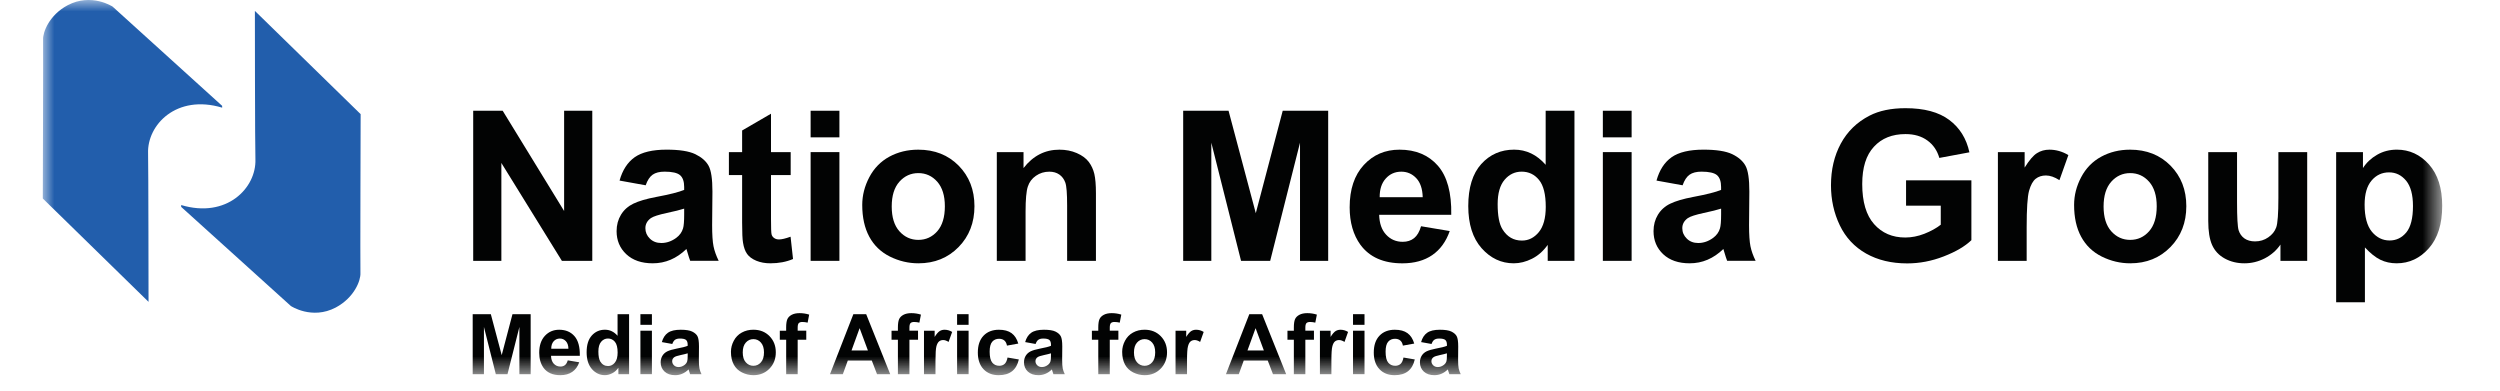 <svg xmlns="http://www.w3.org/2000/svg" xmlns:ns1="http://www.w3.org/1999/xlink" width="104.347" height="16.316" viewBox="0.0 0.0 105.0 17.0" version="1.1">
    <title>nation-media-group-digital-servies-logo</title>
    <defs>
        <polygon id="path-1" points="0 16.316 104.347 16.316 104.347 0 0 0" />
    </defs>
    <g id="Artwork" stroke="none" stroke-width="1" fill="none" fill-rule="evenodd">
        <g id="Digital-Services-Clients" transform="translate(-432, -141)">
            <g id="nation-media-group-digital-servies-logo" transform="translate(432, 141)">
                <polygon id="Fill-1" fill="#020303" points="18.718 11.344 18.718 4.816 20 4.816 22.672 9.176 22.672 4.816 23.897 4.816 23.897 11.344 22.575 11.344 19.943 7.087 19.943 11.344" />
                <g id="Group-43">
                    <path d="M27.893,9.073 C27.733,9.125 27.479,9.19 27.131,9.263 C26.784,9.338 26.557,9.411 26.45,9.482 C26.287,9.598 26.206,9.746 26.206,9.923 C26.206,10.098 26.271,10.251 26.401,10.377 C26.532,10.506 26.698,10.568 26.9,10.568 C27.125,10.568 27.341,10.495 27.546,10.346 C27.697,10.234 27.796,10.095 27.844,9.932 C27.877,9.826 27.893,9.622 27.893,9.323 C27.893,9.323 27.893,9.073 27.893,9.073 M26.219,8.058 L25.083,7.853 C25.21,7.397 25.431,7.057 25.742,6.837 C26.054,6.618 26.517,6.508 27.131,6.508 C27.689,6.508 28.105,6.574 28.378,6.705 C28.651,6.838 28.844,7.006 28.955,7.21 C29.067,7.413 29.122,7.786 29.122,8.33 L29.109,9.79 C29.109,10.205 29.129,10.511 29.169,10.709 C29.209,10.907 29.284,11.119 29.394,11.343 L28.155,11.343 C28.123,11.261 28.083,11.138 28.036,10.975 C28.015,10.901 27.999,10.852 27.991,10.828 C27.777,11.035 27.549,11.191 27.305,11.295 C27.062,11.399 26.802,11.451 26.526,11.451 C26.039,11.451 25.655,11.318 25.375,11.055 C25.094,10.791 24.954,10.456 24.954,10.053 C24.954,9.786 25.018,9.547 25.145,9.338 C25.273,9.129 25.452,8.968 25.681,8.858 C25.912,8.746 26.243,8.647 26.678,8.565 C27.262,8.456 27.667,8.353 27.893,8.258 L27.893,8.133 C27.893,7.893 27.834,7.722 27.714,7.618 C27.596,7.517 27.372,7.465 27.042,7.465 C26.82,7.465 26.646,7.509 26.521,7.597 C26.397,7.685 26.296,7.838 26.219,8.058" id="Fill-2" fill="#020303" />
                    <path d="M32.525,6.615 L32.525,7.612 L31.669,7.612 L31.669,9.519 C31.669,9.905 31.677,10.129 31.694,10.193 C31.71,10.257 31.747,10.31 31.805,10.351 C31.863,10.393 31.933,10.413 32.017,10.413 C32.133,10.413 32.3,10.374 32.52,10.294 L32.627,11.264 C32.336,11.389 32.005,11.451 31.639,11.451 C31.413,11.451 31.209,11.413 31.029,11.339 C30.846,11.262 30.715,11.164 30.63,11.044 C30.544,10.925 30.486,10.761 30.453,10.557 C30.427,10.411 30.413,10.117 30.413,9.676 L30.413,7.612 L29.838,7.612 L29.838,6.615 L30.413,6.615 L30.413,5.675 L31.669,4.945 L31.669,6.615 C31.669,6.615 32.525,6.615 32.525,6.615" id="Fill-4" fill="#020303" />
                    <mask id="mask-2" fill="white">
                        <use ns1:href="#path-1" />
                    </mask>
                    <g id="Clip-7" />
                    <path d="M33.392,11.344 L34.644,11.344 L34.644,6.615 L33.392,6.615 L33.392,11.344 Z M33.392,5.973 L34.644,5.973 L34.644,4.816 L33.392,4.816 L33.392,5.973 Z" id="Fill-6" fill="#020303" mask="url(#mask-2)" />
                    <path d="M36.919,8.98 C36.919,9.449 37.03,9.808 37.253,10.058 C37.476,10.307 37.751,10.432 38.077,10.432 C38.403,10.432 38.677,10.307 38.899,10.058 C39.119,9.808 39.23,9.446 39.23,8.97 C39.23,8.508 39.119,8.152 38.899,7.902 C38.677,7.653 38.403,7.528 38.077,7.528 C37.751,7.528 37.476,7.653 37.253,7.902 C37.03,8.152 36.919,8.511 36.919,8.98 M35.637,8.913 C35.637,8.498 35.739,8.096 35.944,7.707 C36.149,7.317 36.439,7.02 36.814,6.815 C37.19,6.611 37.609,6.509 38.072,6.509 C38.788,6.509 39.374,6.741 39.831,7.205 C40.288,7.67 40.517,8.257 40.517,8.967 C40.517,9.682 40.286,10.276 39.825,10.746 C39.363,11.216 38.782,11.451 38.081,11.451 C37.648,11.451 37.234,11.353 36.84,11.158 C36.447,10.961 36.149,10.675 35.944,10.296 C35.739,9.917 35.637,9.457 35.637,8.913" id="Fill-8" fill="#020303" mask="url(#mask-2)" />
                    <path d="M45.8,11.344 L44.547,11.344 L44.547,8.931 C44.547,8.42 44.522,8.089 44.468,7.94 C44.414,7.791 44.328,7.674 44.208,7.59 C44.087,7.507 43.944,7.466 43.773,7.466 C43.557,7.466 43.362,7.525 43.191,7.644 C43.017,7.763 42.9,7.92 42.837,8.117 C42.773,8.312 42.74,8.674 42.74,9.202 L42.74,11.344 L41.489,11.344 L41.489,6.615 L42.651,6.615 L42.651,7.309 C43.063,6.776 43.584,6.509 44.211,6.509 C44.486,6.509 44.739,6.558 44.967,6.657 C45.196,6.757 45.368,6.884 45.486,7.038 C45.602,7.192 45.684,7.368 45.73,7.563 C45.776,7.76 45.8,8.04 45.8,8.406 L45.8,11.344 Z" id="Fill-9" fill="#020303" mask="url(#mask-2)" />
                    <polygon id="Fill-10" fill="#020303" mask="url(#mask-2)" points="49.594 11.344 49.594 4.816 51.567 4.816 52.752 9.27 53.923 4.816 55.9 4.816 55.9 11.344 54.675 11.344 54.675 6.206 53.378 11.344 52.111 11.344 50.818 6.206 50.818 11.344" />
                    <path d="M60.011,8.575 C60.001,8.213 59.909,7.937 59.731,7.749 C59.553,7.56 59.335,7.466 59.081,7.466 C58.805,7.466 58.581,7.566 58.403,7.765 C58.224,7.963 58.137,8.233 58.14,8.575 C58.14,8.575 60.011,8.575 60.011,8.575 M59.939,9.839 L61.186,10.048 C61.025,10.506 60.773,10.854 60.427,11.093 C60.081,11.331 59.648,11.452 59.128,11.452 C58.306,11.452 57.698,11.183 57.302,10.645 C56.991,10.215 56.834,9.671 56.834,9.016 C56.834,8.231 57.04,7.619 57.449,7.175 C57.86,6.73 58.377,6.509 59.003,6.509 C59.706,6.509 60.262,6.741 60.669,7.205 C61.075,7.67 61.27,8.382 61.252,9.341 L58.117,9.341 C58.127,9.712 58.227,10 58.42,10.206 C58.612,10.413 58.854,10.516 59.142,10.516 C59.337,10.516 59.503,10.463 59.637,10.356 C59.77,10.249 59.87,10.077 59.939,9.839" id="Fill-11" fill="#020303" mask="url(#mask-2)" />
                    <path d="M63.27,8.877 C63.27,9.381 63.339,9.747 63.48,9.972 C63.682,10.299 63.963,10.462 64.326,10.462 C64.614,10.462 64.858,10.34 65.061,10.094 C65.261,9.85 65.362,9.484 65.362,8.997 C65.362,8.454 65.265,8.063 65.068,7.824 C64.872,7.585 64.621,7.465 64.316,7.465 C64.019,7.465 63.771,7.583 63.57,7.82 C63.371,8.056 63.27,8.407 63.27,8.877 L63.27,8.877 Z M66.61,11.344 L65.447,11.344 L65.447,10.649 C65.255,10.919 65.026,11.121 64.764,11.252 C64.501,11.384 64.236,11.451 63.97,11.451 C63.426,11.451 62.961,11.231 62.572,10.794 C62.185,10.357 61.992,9.746 61.992,8.961 C61.992,8.161 62.181,7.551 62.557,7.133 C62.935,6.717 63.412,6.508 63.987,6.508 C64.516,6.508 64.974,6.727 65.358,7.167 L65.358,4.815 L66.61,4.815 L66.61,11.344 Z" id="Fill-12" fill="#020303" mask="url(#mask-2)" />
                    <path d="M67.845,11.344 L69.096,11.344 L69.096,6.615 L67.845,6.615 L67.845,11.344 Z M67.845,5.973 L69.096,5.973 L69.096,4.816 L67.845,4.816 L67.845,5.973 Z" id="Fill-13" fill="#020303" mask="url(#mask-2)" />
                    <path d="M72.987,9.073 C72.827,9.125 72.573,9.19 72.225,9.263 C71.879,9.338 71.652,9.411 71.545,9.482 C71.381,9.598 71.3,9.746 71.3,9.923 C71.3,10.098 71.366,10.251 71.496,10.377 C71.626,10.506 71.793,10.568 71.994,10.568 C72.22,10.568 72.435,10.495 72.64,10.346 C72.792,10.234 72.891,10.095 72.938,9.932 C72.971,9.826 72.988,9.622 72.988,9.323 L72.988,9.073 L72.987,9.073 Z M71.313,8.058 L70.178,7.853 C70.305,7.397 70.524,7.057 70.836,6.837 C71.148,6.618 71.61,6.508 72.225,6.508 C72.784,6.508 73.198,6.574 73.473,6.705 C73.746,6.838 73.938,7.006 74.049,7.21 C74.161,7.413 74.216,7.786 74.216,8.33 L74.203,9.79 C74.203,10.205 74.224,10.511 74.264,10.709 C74.304,10.907 74.379,11.119 74.489,11.343 L73.251,11.343 C73.218,11.261 73.178,11.138 73.13,10.975 C73.109,10.901 73.094,10.852 73.086,10.828 C72.872,11.035 72.643,11.191 72.399,11.295 C72.157,11.399 71.896,11.451 71.62,11.451 C71.134,11.451 70.749,11.318 70.469,11.055 C70.189,10.791 70.049,10.456 70.049,10.053 C70.049,9.786 70.113,9.547 70.24,9.338 C70.368,9.129 70.546,8.968 70.776,8.858 C71.007,8.746 71.34,8.647 71.773,8.565 C72.356,8.456 72.762,8.353 72.987,8.258 L72.987,8.133 C72.987,7.893 72.928,7.722 72.81,7.618 C72.69,7.517 72.466,7.465 72.136,7.465 C71.914,7.465 71.741,7.509 71.616,7.597 C71.491,7.685 71.391,7.838 71.313,8.058 L71.313,8.058 Z" id="Fill-14" fill="#020303" mask="url(#mask-2)" />
                    <path d="M81.031,8.944 L81.031,7.843 L83.872,7.843 L83.872,10.445 C83.595,10.712 83.196,10.947 82.671,11.15 C82.148,11.354 81.617,11.455 81.08,11.455 C80.396,11.455 79.8,11.312 79.293,11.026 C78.786,10.739 78.404,10.33 78.148,9.796 C77.893,9.264 77.766,8.684 77.766,8.058 C77.766,7.378 77.908,6.773 78.193,6.245 C78.479,5.717 78.895,5.311 79.444,5.029 C79.863,4.813 80.384,4.705 81.007,4.705 C81.82,4.705 82.451,4.874 82.907,5.214 C83.363,5.554 83.656,6.024 83.786,6.624 L82.478,6.868 C82.386,6.548 82.214,6.294 81.958,6.109 C81.706,5.925 81.389,5.831 81.008,5.831 C80.432,5.831 79.973,6.012 79.636,6.379 C79.294,6.744 79.125,7.286 79.125,8.004 C79.125,8.779 79.297,9.359 79.641,9.747 C79.986,10.136 80.438,10.329 80.995,10.329 C81.27,10.329 81.548,10.275 81.826,10.167 C82.104,10.058 82.342,9.927 82.54,9.773 L82.54,8.944 C82.54,8.944 81.031,8.944 81.031,8.944" id="Fill-15" fill="#020303" mask="url(#mask-2)" />
                    <path d="M86.276,11.344 L85.025,11.344 L85.025,6.615 L86.188,6.615 L86.188,7.288 C86.386,6.97 86.564,6.76 86.725,6.66 C86.883,6.559 87.064,6.509 87.266,6.509 C87.55,6.509 87.826,6.587 88.09,6.744 L87.701,7.835 C87.49,7.699 87.294,7.631 87.114,7.631 C86.939,7.631 86.79,7.679 86.668,7.775 C86.547,7.871 86.451,8.047 86.38,8.298 C86.311,8.551 86.276,9.081 86.276,9.885 L86.276,11.344 Z" id="Fill-16" fill="#020303" mask="url(#mask-2)" />
                    <path d="M89.621,8.98 C89.621,9.449 89.733,9.808 89.955,10.058 C90.179,10.307 90.452,10.432 90.778,10.432 C91.105,10.432 91.38,10.307 91.6,10.058 C91.821,9.808 91.932,9.446 91.932,8.97 C91.932,8.508 91.821,8.152 91.6,7.902 C91.38,7.653 91.105,7.528 90.778,7.528 C90.452,7.528 90.179,7.653 89.955,7.902 C89.733,8.152 89.621,8.511 89.621,8.98 M88.339,8.913 C88.339,8.498 88.44,8.096 88.646,7.707 C88.851,7.317 89.141,7.02 89.517,6.815 C89.893,6.611 90.311,6.509 90.775,6.509 C91.49,6.509 92.077,6.741 92.534,7.205 C92.991,7.67 93.219,8.257 93.219,8.967 C93.219,9.682 92.988,10.276 92.527,10.746 C92.065,11.216 91.485,11.451 90.783,11.451 C90.349,11.451 89.936,11.353 89.543,11.158 C89.149,10.961 88.851,10.675 88.646,10.296 C88.44,9.917 88.339,9.457 88.339,8.913" id="Fill-17" fill="#020303" mask="url(#mask-2)" />
                    <path d="M97.313,11.344 L97.313,10.636 C97.141,10.889 96.913,11.087 96.634,11.234 C96.352,11.379 96.056,11.451 95.745,11.451 C95.428,11.451 95.142,11.381 94.89,11.242 C94.636,11.103 94.454,10.907 94.341,10.655 C94.228,10.402 94.173,10.054 94.173,9.608 L94.173,6.615 L95.425,6.615 L95.425,8.789 C95.425,9.454 95.448,9.862 95.493,10.012 C95.54,10.161 95.623,10.28 95.745,10.368 C95.867,10.454 96.021,10.498 96.208,10.498 C96.421,10.498 96.614,10.44 96.783,10.322 C96.952,10.205 97.068,10.061 97.13,9.886 C97.192,9.712 97.223,9.288 97.223,8.611 L97.223,6.615 L98.476,6.615 L98.476,11.344 L97.313,11.344 Z" id="Fill-18" fill="#020303" mask="url(#mask-2)" />
                    <path d="M100.973,8.9 C100.973,9.43 101.079,9.823 101.289,10.078 C101.5,10.331 101.757,10.458 102.059,10.458 C102.351,10.458 102.592,10.341 102.786,10.108 C102.978,9.874 103.076,9.493 103.076,8.961 C103.076,8.465 102.975,8.097 102.777,7.857 C102.577,7.617 102.331,7.496 102.037,7.496 C101.732,7.496 101.477,7.614 101.276,7.851 C101.074,8.087 100.973,8.436 100.973,8.9 L100.973,8.9 Z M99.735,6.615 L100.901,6.615 L100.901,7.309 C101.053,7.071 101.258,6.878 101.517,6.73 C101.773,6.582 102.061,6.508 102.376,6.508 C102.924,6.508 103.391,6.724 103.773,7.153 C104.157,7.584 104.347,8.184 104.347,8.953 C104.347,9.741 104.155,10.357 103.769,10.794 C103.383,11.231 102.915,11.451 102.366,11.451 C102.105,11.451 101.868,11.399 101.655,11.295 C101.443,11.191 101.221,11.013 100.986,10.76 L100.986,13.144 L99.735,13.144 L99.735,6.615 Z" id="Fill-19" fill="#020303" mask="url(#mask-2)" />
                    <path d="M7.801,4.682 L7.8,4.603 L3.037,0.288 C3.037,0.288 2.115,-0.319 1.081,0.228 C0.274,0.658 -0.002,1.407 0.013,1.721 C0.023,1.989 0,8.632 0,8.632 L4.599,13.127 C4.599,13.127 4.594,7.143 4.579,6.665 C4.536,5.429 5.814,4.086 7.801,4.682 M13.823,4.964 L9.224,0.474 C9.224,0.474 9.227,6.456 9.247,6.931 C9.29,8.168 8.006,9.512 6.018,8.917 L6.018,8.997 L10.788,13.307 C10.788,13.307 11.706,13.919 12.741,13.373 C13.551,12.94 13.829,12.195 13.814,11.877 C13.803,11.609 13.823,4.964 13.823,4.964" id="Fill-20" fill="#225EAC" mask="url(#mask-2)" />
                    <path d="M18.696,16.273 L18.696,13.664 L19.485,13.664 L19.958,15.444 L20.426,13.664 L21.217,13.664 L21.217,16.273 L20.727,16.273 L20.727,14.219 L20.209,16.273 L19.702,16.273 L19.185,14.219 L19.185,16.273 C19.185,16.273 18.696,16.273 18.696,16.273" id="Fill-21" fill="#020303" mask="url(#mask-2)" />
                    <path d="M22.859,15.166 C22.856,15.021 22.818,14.911 22.747,14.836 C22.676,14.76 22.59,14.723 22.487,14.723 C22.378,14.723 22.288,14.763 22.217,14.842 C22.146,14.922 22.111,15.03 22.112,15.166 L22.859,15.166 Z M22.83,15.672 L23.329,15.756 C23.265,15.938 23.164,16.077 23.025,16.173 C22.887,16.269 22.714,16.316 22.506,16.316 C22.177,16.316 21.934,16.208 21.776,15.994 C21.652,15.821 21.589,15.604 21.589,15.342 C21.589,15.029 21.671,14.784 21.835,14.606 C21.999,14.429 22.206,14.34 22.456,14.34 C22.737,14.34 22.959,14.433 23.122,14.619 C23.285,14.805 23.362,15.089 23.355,15.472 L22.102,15.472 C22.106,15.621 22.146,15.736 22.223,15.819 C22.3,15.901 22.397,15.942 22.512,15.942 C22.59,15.942 22.656,15.921 22.71,15.878 C22.763,15.835 22.803,15.766 22.83,15.672 L22.83,15.672 Z" id="Fill-22" fill="#020303" mask="url(#mask-2)" />
                    <path d="M24.162,15.286 C24.162,15.488 24.19,15.633 24.245,15.724 C24.326,15.854 24.439,15.919 24.584,15.919 C24.699,15.919 24.797,15.87 24.877,15.772 C24.958,15.675 24.999,15.528 24.999,15.334 C24.999,15.117 24.96,14.96 24.881,14.865 C24.802,14.77 24.702,14.721 24.58,14.721 C24.461,14.721 24.362,14.769 24.282,14.863 C24.202,14.958 24.162,15.099 24.162,15.286 M25.497,16.272 L25.032,16.272 L25.032,15.994 C24.955,16.102 24.864,16.183 24.759,16.235 C24.654,16.288 24.549,16.315 24.442,16.315 C24.225,16.315 24.039,16.227 23.883,16.053 C23.728,15.877 23.651,15.633 23.651,15.32 C23.651,14.999 23.726,14.756 23.877,14.589 C24.028,14.423 24.218,14.339 24.449,14.339 C24.66,14.339 24.843,14.427 24.996,14.603 L24.996,13.663 L25.497,13.663 C25.497,13.663 25.497,16.272 25.497,16.272" id="Fill-23" fill="#020303" mask="url(#mask-2)" />
                    <path d="M25.99,16.272 L26.49,16.272 L26.49,14.382 L25.99,14.382 L25.99,16.272 Z M25.99,14.126 L26.49,14.126 L26.49,13.663 L25.99,13.663 L25.99,14.126 Z" id="Fill-24" fill="#020303" mask="url(#mask-2)" />
                    <path d="M28.046,15.365 C27.982,15.386 27.88,15.412 27.741,15.441 C27.603,15.471 27.512,15.5 27.469,15.529 C27.404,15.575 27.371,15.634 27.371,15.706 C27.371,15.776 27.398,15.836 27.449,15.887 C27.502,15.938 27.568,15.963 27.649,15.963 C27.739,15.963 27.825,15.934 27.907,15.874 C27.967,15.829 28.008,15.773 28.026,15.708 C28.039,15.665 28.046,15.584 28.046,15.464 C28.046,15.464 28.046,15.365 28.046,15.365 M27.376,14.959 L26.922,14.877 C26.973,14.695 27.061,14.559 27.186,14.472 C27.31,14.383 27.495,14.34 27.741,14.34 C27.964,14.34 28.131,14.366 28.24,14.419 C28.349,14.472 28.426,14.539 28.47,14.62 C28.515,14.701 28.537,14.85 28.537,15.067 L28.532,15.651 C28.532,15.817 28.54,15.94 28.556,16.019 C28.572,16.098 28.602,16.182 28.646,16.273 L28.151,16.273 C28.138,16.24 28.121,16.19 28.103,16.125 C28.094,16.095 28.088,16.076 28.085,16.066 C27.999,16.149 27.908,16.212 27.811,16.253 C27.713,16.295 27.61,16.316 27.499,16.316 C27.305,16.316 27.151,16.263 27.039,16.158 C26.927,16.052 26.871,15.919 26.871,15.757 C26.871,15.65 26.897,15.555 26.947,15.471 C26.998,15.387 27.07,15.324 27.162,15.279 C27.254,15.235 27.386,15.196 27.56,15.162 C27.793,15.119 27.955,15.077 28.045,15.039 L28.045,14.99 C28.045,14.893 28.022,14.825 27.974,14.784 C27.927,14.743 27.838,14.723 27.705,14.723 C27.616,14.723 27.547,14.741 27.497,14.776 C27.447,14.811 27.407,14.872 27.376,14.959" id="Fill-25" fill="#020303" mask="url(#mask-2)" />
                    <path d="M30.44,15.328 C30.44,15.515 30.484,15.659 30.574,15.758 C30.663,15.858 30.773,15.909 30.903,15.909 C31.033,15.909 31.143,15.858 31.231,15.758 C31.32,15.659 31.364,15.514 31.364,15.325 C31.364,15.139 31.319,14.998 31.231,14.898 C31.143,14.797 31.033,14.748 30.903,14.748 C30.773,14.748 30.663,14.797 30.574,14.898 C30.484,14.998 30.44,15.14 30.44,15.328 M29.927,15.3 C29.927,15.134 29.968,14.973 30.05,14.819 C30.132,14.664 30.248,14.544 30.398,14.463 C30.549,14.38 30.716,14.339 30.901,14.339 C31.187,14.339 31.422,14.432 31.604,14.618 C31.787,14.805 31.878,15.039 31.878,15.322 C31.878,15.608 31.786,15.845 31.601,16.034 C31.417,16.221 31.184,16.316 30.904,16.316 C30.731,16.316 30.566,16.276 30.408,16.198 C30.251,16.12 30.132,16.006 30.05,15.854 C29.968,15.703 29.927,15.518 29.927,15.3" id="Fill-26" fill="#020303" mask="url(#mask-2)" />
                    <path d="M32.051,14.382 L32.328,14.382 L32.328,14.239 C32.328,14.08 32.346,13.962 32.379,13.883 C32.413,13.805 32.475,13.741 32.566,13.692 C32.657,13.643 32.772,13.618 32.911,13.618 C33.053,13.618 33.192,13.639 33.329,13.682 L33.262,14.031 C33.182,14.012 33.106,14.002 33.032,14.002 C32.96,14.002 32.908,14.02 32.876,14.053 C32.844,14.087 32.829,14.152 32.829,14.248 L32.829,14.381 L33.203,14.381 L33.203,14.775 L32.829,14.775 L32.829,16.272 L32.329,16.272 L32.329,14.775 L32.052,14.775 L32.052,14.382 L32.051,14.382 Z" id="Fill-27" fill="#020303" mask="url(#mask-2)" />
                    <path d="M35.883,15.24 L35.523,14.271 L35.171,15.24 L35.883,15.24 Z M36.853,16.272 L36.28,16.272 L36.052,15.679 L35.009,15.679 L34.793,16.272 L34.235,16.272 L35.251,13.663 L35.808,13.663 L36.853,16.272 Z" id="Fill-28" fill="#020303" mask="url(#mask-2)" />
                    <path d="M36.911,14.382 L37.188,14.382 L37.188,14.239 C37.188,14.08 37.206,13.962 37.239,13.883 C37.273,13.805 37.335,13.741 37.426,13.692 C37.517,13.643 37.632,13.618 37.771,13.618 C37.913,13.618 38.052,13.639 38.189,13.682 L38.122,14.031 C38.042,14.012 37.966,14.002 37.892,14.002 C37.82,14.002 37.768,14.02 37.736,14.053 C37.704,14.087 37.689,14.152 37.689,14.248 L37.689,14.381 L38.063,14.381 L38.063,14.775 L37.689,14.775 L37.689,16.272 L37.188,16.272 L37.188,14.775 L36.911,14.775 L36.911,14.382 Z" id="Fill-29" fill="#020303" mask="url(#mask-2)" />
                    <path d="M38.822,16.273 L38.322,16.273 L38.322,14.383 L38.786,14.383 L38.786,14.652 C38.867,14.524 38.938,14.441 39.002,14.4 C39.065,14.36 39.136,14.34 39.218,14.34 C39.331,14.34 39.441,14.371 39.547,14.435 L39.392,14.87 C39.307,14.816 39.23,14.788 39.157,14.788 C39.087,14.788 39.028,14.808 38.98,14.846 C38.931,14.885 38.892,14.955 38.864,15.056 C38.837,15.156 38.822,15.367 38.822,15.689 L38.822,16.273 Z" id="Fill-30" fill="#020303" mask="url(#mask-2)" />
                    <path d="M39.762,16.272 L40.262,16.272 L40.262,14.382 L39.762,14.382 L39.762,16.272 Z M39.762,14.126 L40.262,14.126 L40.262,13.663 L39.762,13.663 L39.762,14.126 Z" id="Fill-31" fill="#020303" mask="url(#mask-2)" />
                    <path d="M42.423,14.941 L41.931,15.03 C41.913,14.932 41.876,14.858 41.818,14.808 C41.758,14.758 41.682,14.733 41.587,14.733 C41.464,14.733 41.364,14.776 41.289,14.862 C41.215,14.948 41.178,15.092 41.178,15.294 C41.178,15.518 41.215,15.677 41.291,15.769 C41.367,15.862 41.468,15.908 41.594,15.908 C41.691,15.908 41.767,15.881 41.828,15.827 C41.889,15.773 41.931,15.68 41.956,15.549 L42.447,15.632 C42.397,15.858 42.298,16.028 42.154,16.143 C42.01,16.258 41.816,16.316 41.572,16.316 C41.294,16.316 41.075,16.229 40.91,16.054 C40.745,15.88 40.664,15.638 40.664,15.33 C40.664,15.017 40.746,14.774 40.911,14.6 C41.077,14.427 41.3,14.34 41.581,14.34 C41.812,14.34 41.993,14.389 42.13,14.488 C42.267,14.587 42.364,14.738 42.423,14.941" id="Fill-32" fill="#020303" mask="url(#mask-2)" />
                    <path d="M43.845,15.365 C43.781,15.386 43.679,15.412 43.541,15.441 C43.402,15.471 43.311,15.5 43.269,15.529 C43.203,15.575 43.17,15.634 43.17,15.706 C43.17,15.776 43.197,15.836 43.248,15.887 C43.301,15.938 43.367,15.963 43.448,15.963 C43.538,15.963 43.624,15.934 43.705,15.874 C43.766,15.829 43.806,15.773 43.825,15.708 C43.838,15.665 43.844,15.584 43.844,15.464 L43.844,15.365 L43.845,15.365 Z M43.176,14.959 L42.722,14.877 C42.773,14.695 42.861,14.559 42.985,14.472 C43.109,14.383 43.295,14.34 43.54,14.34 C43.764,14.34 43.93,14.366 44.039,14.419 C44.148,14.472 44.225,14.539 44.269,14.62 C44.314,14.701 44.336,14.85 44.336,15.067 L44.331,15.651 C44.331,15.817 44.339,15.94 44.355,16.019 C44.371,16.098 44.401,16.182 44.445,16.273 L43.95,16.273 C43.937,16.24 43.921,16.19 43.902,16.125 C43.893,16.095 43.888,16.076 43.884,16.066 C43.799,16.149 43.708,16.212 43.61,16.253 C43.512,16.295 43.409,16.316 43.299,16.316 C43.104,16.316 42.951,16.263 42.838,16.158 C42.726,16.052 42.671,15.919 42.671,15.757 C42.671,15.65 42.696,15.555 42.747,15.471 C42.798,15.387 42.87,15.324 42.961,15.279 C43.054,15.235 43.186,15.196 43.359,15.162 C43.593,15.119 43.755,15.077 43.845,15.039 L43.845,14.99 C43.845,14.893 43.821,14.825 43.774,14.784 C43.726,14.743 43.637,14.723 43.505,14.723 C43.416,14.723 43.347,14.741 43.297,14.776 C43.247,14.81 43.207,14.872 43.176,14.959 L43.176,14.959 Z" id="Fill-33" fill="#020303" mask="url(#mask-2)" />
                    <path d="M45.624,14.382 L45.902,14.382 L45.902,14.239 C45.902,14.08 45.919,13.962 45.953,13.883 C45.986,13.805 46.049,13.741 46.14,13.692 C46.231,13.643 46.346,13.618 46.485,13.618 C46.627,13.618 46.766,13.639 46.903,13.682 L46.835,14.031 C46.756,14.012 46.679,14.002 46.606,14.002 C46.533,14.002 46.481,14.02 46.449,14.053 C46.418,14.087 46.402,14.152 46.402,14.248 L46.402,14.381 L46.776,14.381 L46.776,14.775 L46.402,14.775 L46.402,16.272 L45.902,16.272 L45.902,14.775 L45.624,14.775 L45.624,14.382 Z" id="Fill-34" fill="#020303" mask="url(#mask-2)" />
                    <path d="M47.454,15.328 C47.454,15.515 47.498,15.659 47.587,15.758 C47.676,15.858 47.786,15.909 47.916,15.909 C48.047,15.909 48.156,15.858 48.245,15.758 C48.333,15.659 48.377,15.514 48.377,15.325 C48.377,15.139 48.333,14.998 48.245,14.898 C48.156,14.797 48.047,14.748 47.916,14.748 C47.786,14.748 47.676,14.797 47.587,14.898 C47.498,14.996 47.454,15.14 47.454,15.328 M46.941,15.3 C46.941,15.134 46.982,14.973 47.064,14.819 C47.146,14.664 47.262,14.544 47.411,14.463 C47.561,14.38 47.729,14.339 47.914,14.339 C48.2,14.339 48.434,14.432 48.617,14.618 C48.8,14.805 48.892,15.039 48.892,15.322 C48.892,15.608 48.799,15.845 48.614,16.034 C48.431,16.221 48.199,16.316 47.919,16.316 C47.746,16.316 47.58,16.276 47.423,16.198 C47.266,16.119 47.146,16.005 47.064,15.854 C46.982,15.701 46.941,15.518 46.941,15.3" id="Fill-35" fill="#020303" mask="url(#mask-2)" />
                    <path d="M49.762,16.273 L49.262,16.273 L49.262,14.383 L49.726,14.383 L49.726,14.652 C49.805,14.524 49.877,14.441 49.941,14.4 C50.004,14.36 50.076,14.34 50.157,14.34 C50.271,14.34 50.381,14.371 50.486,14.435 L50.331,14.87 C50.247,14.816 50.168,14.788 50.096,14.788 C50.026,14.788 49.967,14.808 49.918,14.846 C49.869,14.885 49.831,14.955 49.804,15.056 C49.775,15.156 49.761,15.367 49.761,15.689 L49.761,16.273 L49.762,16.273 Z" id="Fill-36" fill="#020303" mask="url(#mask-2)" />
                    <path d="M53.102,15.24 L52.743,14.272 L52.39,15.241 L53.102,15.241 L53.102,15.24 Z M54.072,16.272 L53.499,16.272 L53.271,15.679 L52.228,15.679 L52.013,16.272 L51.454,16.272 L52.47,13.663 L53.027,13.663 L54.072,16.272 Z" id="Fill-37" fill="#020303" mask="url(#mask-2)" />
                    <path d="M54.129,14.382 L54.407,14.382 L54.407,14.239 C54.407,14.08 54.424,13.962 54.458,13.883 C54.491,13.805 54.554,13.741 54.645,13.692 C54.736,13.643 54.851,13.618 54.99,13.618 C55.132,13.618 55.271,13.639 55.408,13.682 L55.34,14.031 C55.261,14.012 55.184,14.002 55.111,14.002 C55.038,14.002 54.986,14.02 54.954,14.053 C54.923,14.087 54.907,14.152 54.907,14.248 L54.907,14.381 L55.281,14.381 L55.281,14.775 L54.907,14.775 L54.907,16.272 L54.407,16.272 L54.407,14.775 L54.129,14.775 L54.129,14.382 Z" id="Fill-38" fill="#020303" mask="url(#mask-2)" />
                    <path d="M56.041,16.273 L55.541,16.273 L55.541,14.383 L56.005,14.383 L56.005,14.652 C56.084,14.524 56.156,14.441 56.22,14.4 C56.283,14.36 56.355,14.34 56.436,14.34 C56.55,14.34 56.66,14.371 56.765,14.435 L56.61,14.87 C56.526,14.816 56.447,14.788 56.375,14.788 C56.305,14.788 56.246,14.808 56.197,14.846 C56.148,14.885 56.11,14.955 56.083,15.056 C56.054,15.156 56.04,15.367 56.04,15.689 L56.04,16.273 L56.041,16.273 Z" id="Fill-39" fill="#020303" mask="url(#mask-2)" />
                    <path d="M56.98,16.272 L57.48,16.272 L57.48,14.382 L56.98,14.382 L56.98,16.272 Z M56.98,14.126 L57.48,14.126 L57.48,13.663 L56.98,13.663 L56.98,14.126 Z" id="Fill-40" fill="#020303" mask="url(#mask-2)" />
                    <path d="M59.642,14.941 L59.149,15.03 C59.132,14.932 59.094,14.858 59.036,14.808 C58.977,14.758 58.901,14.733 58.806,14.733 C58.682,14.733 58.582,14.776 58.508,14.862 C58.434,14.948 58.397,15.092 58.397,15.294 C58.397,15.518 58.434,15.677 58.51,15.769 C58.586,15.862 58.687,15.908 58.813,15.908 C58.909,15.908 58.986,15.881 59.047,15.827 C59.108,15.773 59.15,15.68 59.175,15.549 L59.666,15.632 C59.615,15.858 59.517,16.028 59.373,16.143 C59.228,16.258 59.034,16.316 58.79,16.316 C58.513,16.316 58.293,16.229 58.129,16.054 C57.964,15.88 57.883,15.638 57.883,15.33 C57.883,15.017 57.965,14.774 58.13,14.6 C58.295,14.427 58.518,14.34 58.799,14.34 C59.03,14.34 59.212,14.389 59.349,14.488 C59.485,14.587 59.583,14.738 59.642,14.941" id="Fill-41" fill="#020303" mask="url(#mask-2)" />
                    <path d="M61.064,15.365 C61,15.386 60.898,15.412 60.76,15.441 C60.621,15.471 60.53,15.5 60.488,15.529 C60.422,15.575 60.389,15.634 60.389,15.706 C60.389,15.776 60.416,15.836 60.467,15.887 C60.52,15.938 60.586,15.963 60.667,15.963 C60.757,15.963 60.843,15.934 60.924,15.874 C60.985,15.829 61.025,15.773 61.044,15.708 C61.057,15.665 61.063,15.584 61.063,15.464 L61.063,15.365 L61.064,15.365 Z M60.395,14.959 L59.941,14.877 C59.992,14.695 60.08,14.559 60.204,14.472 C60.328,14.383 60.514,14.34 60.759,14.34 C60.983,14.34 61.149,14.366 61.258,14.419 C61.367,14.472 61.444,14.539 61.488,14.62 C61.533,14.701 61.555,14.85 61.555,15.067 L61.55,15.651 C61.55,15.817 61.558,15.94 61.574,16.019 C61.59,16.098 61.62,16.182 61.664,16.273 L61.169,16.273 C61.156,16.24 61.14,16.19 61.121,16.125 C61.112,16.095 61.107,16.076 61.103,16.066 C61.018,16.149 60.927,16.212 60.829,16.253 C60.731,16.295 60.628,16.316 60.518,16.316 C60.323,16.316 60.17,16.263 60.057,16.158 C59.945,16.052 59.89,15.919 59.89,15.757 C59.89,15.65 59.915,15.555 59.966,15.471 C60.017,15.387 60.089,15.324 60.18,15.279 C60.273,15.235 60.405,15.196 60.578,15.162 C60.812,15.119 60.974,15.077 61.064,15.039 L61.064,14.99 C61.064,14.893 61.04,14.825 60.993,14.784 C60.945,14.743 60.856,14.723 60.724,14.723 C60.635,14.723 60.566,14.741 60.516,14.776 C60.466,14.81 60.426,14.872 60.395,14.959 L60.395,14.959 Z" id="Fill-42" fill="#020303" mask="url(#mask-2)" />
                </g>
            </g>
        </g>
    </g>
</svg>